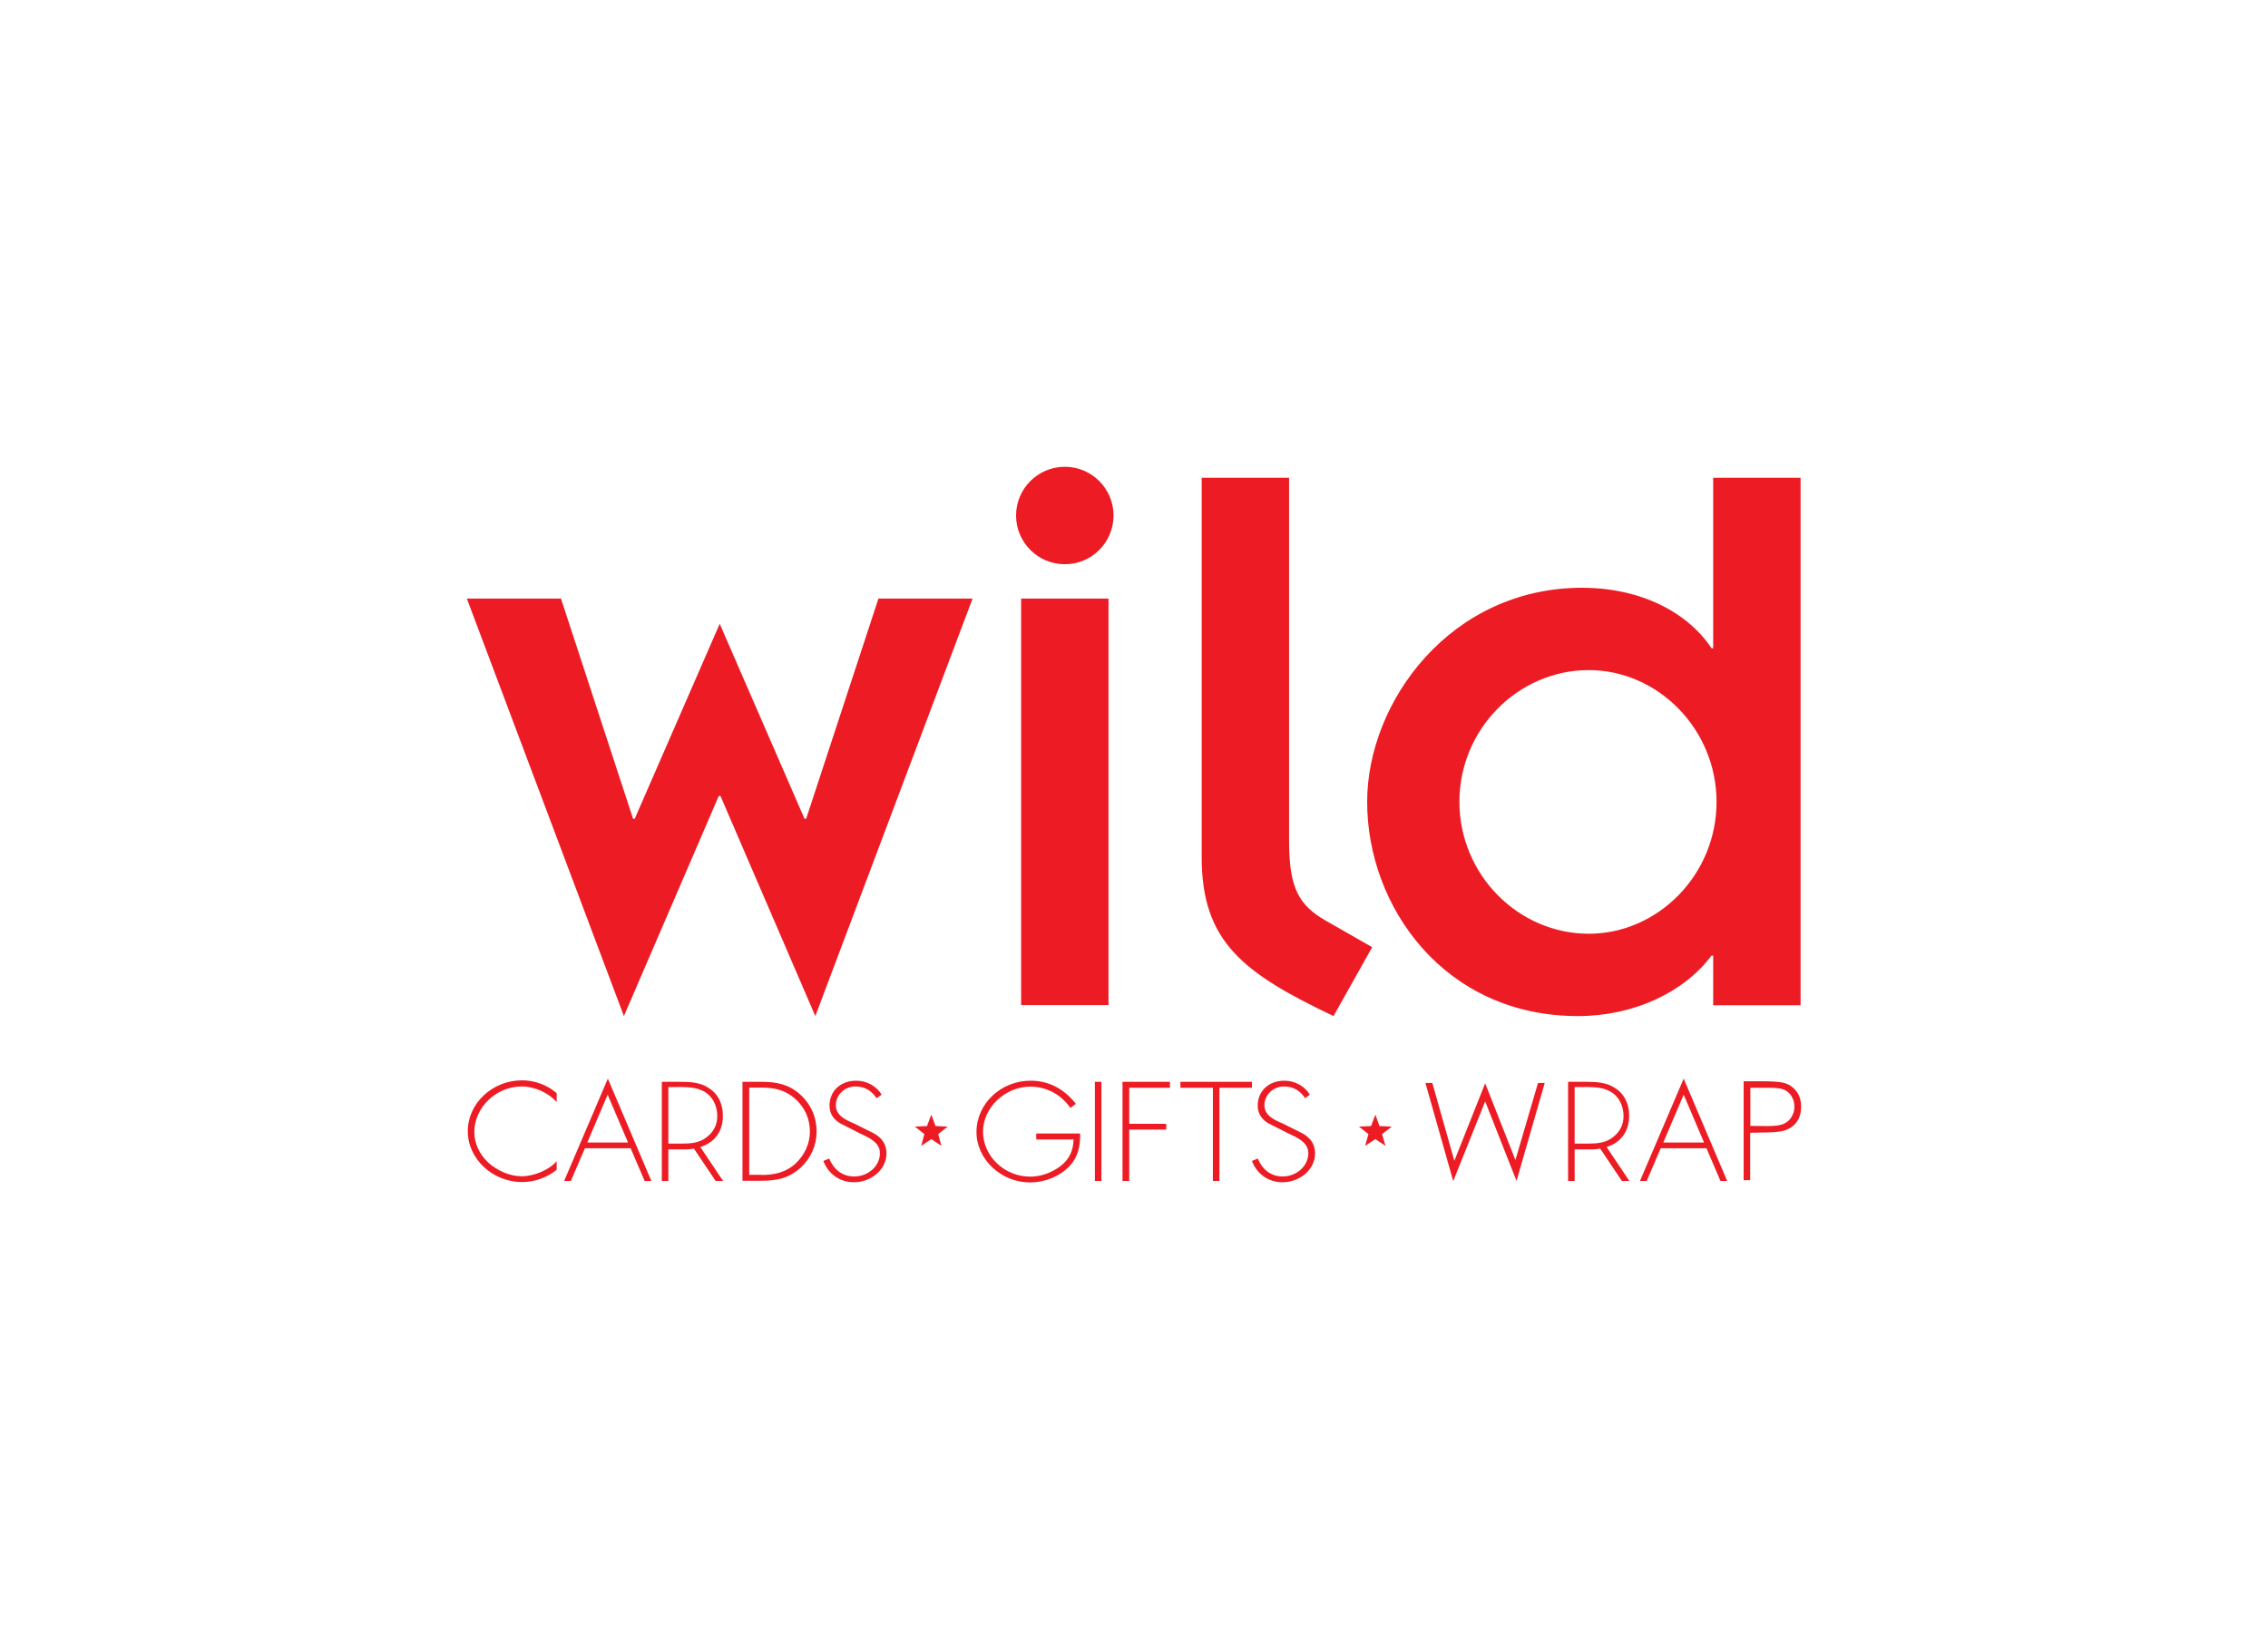 <?xml version="1.0" encoding="UTF-8" standalone="no"?>
<!-- Generator: Adobe Illustrator 21.0.2, SVG Export Plug-In . SVG Version: 6.00 Build 0)  -->

<svg
   xmlns:dc="http://purl.org/dc/elements/1.1/"
   xmlns:cc="http://creativecommons.org/ns#"
   xmlns:rdf="http://www.w3.org/1999/02/22-rdf-syntax-ns#"
   xmlns:svg="http://www.w3.org/2000/svg"
   xmlns="http://www.w3.org/2000/svg"
   xmlns:sodipodi="http://sodipodi.sourceforge.net/DTD/sodipodi-0.dtd"
   xmlns:inkscape="http://www.inkscape.org/namespaces/inkscape"
   version="1.1"
   id="Layer_1"
   x="0px"
   y="0px"
   viewBox="0 0 1214.5 883.3"
   xml:space="preserve"
   inkscape:version="0.91 r13725"
   sodipodi:docname="Wild_Profile.svg"
   width="1214.5"
   height="883.3"><defs
     id="defs49" /><sodipodi:namedview
     pagecolor="#ffffff"
     bordercolor="#666666"
     borderopacity="1"
     objecttolerance="10"
     gridtolerance="10"
     guidetolerance="10"
     inkscape:pageopacity="0"
     inkscape:pageshadow="2"
     inkscape:window-width="1366"
     inkscape:window-height="715"
     id="namedview47"
     showgrid="false"
     fit-margin-top="250"
     fit-margin-left="250"
     fit-margin-right="250"
     fit-margin-bottom="250"
     inkscape:zoom="0.236"
     inkscape:cx="873.8"
     inkscape:cy="499.50172"
     inkscape:window-x="0"
     inkscape:window-y="0"
     inkscape:window-maximized="1"
     inkscape:current-layer="Layer_1" /><style
     type="text/css"
     id="style3">
	.st0{fill:#ED1C24;}
</style><g
     id="g5"
     transform="translate(111.9,-58.4)"><polygon
       class="st0"
       points="319.8,496.9 358.5,379 408.9,379 324.7,602.6 273.9,484.7 273,484.7 222.2,602.6 138.1,379 188.5,379 227.1,496.9 228,496.9 273.5,392.5 318.9,496.9 "
       id="polygon7"
       style="fill:#ed1c24" /><path
       class="st0"
       d="m 434.9,379 46.8,0 0,217.7 -46.8,0 0,-217.7 z m 23.4,-70.6 c 14.4,0 26.1,11.7 26.1,26.1 0,14.4 -11.7,26.1 -26.1,26.1 -14.4,0 -26.1,-11.7 -26.1,-26.1 0,-14.4 11.7,-26.1 26.1,-26.1"
       id="path9"
       inkscape:connector-curvature="0"
       style="fill:#ed1c24" /><path
       class="st0"
       d="m 578.4,314.3 0,194.7 c 0,25.2 5.4,34.2 19.3,42.3 l 25.2,14.4 -20.7,36.9 c -48.1,-22.9 -70.6,-39.6 -70.6,-85 l 0,-203.3 46.8,0 z"
       id="path11"
       inkscape:connector-curvature="0"
       style="fill:#ed1c24" /><path
       class="st0"
       d="m 738.9,558.5 c 36.9,0 68.4,-31.5 68.4,-70.6 0,-39.1 -31.5,-70.6 -68.4,-70.6 -37.8,0 -69.3,31.5 -69.3,70.6 0.1,39.1 31.6,70.6 69.3,70.6 m 66.6,11.7 -0.9,0 c -14.8,19.8 -41.8,32.4 -71.5,32.4 -71.5,0 -112.9,-58.5 -112.9,-114.7 0,-53.5 44.5,-114.7 115.1,-114.7 32.4,0 57.1,13.9 69.3,32.4 l 0.9,0 0,-91.3 46.8,0 0,282.5 -46.8,0 0,-26.6 z"
       id="path13"
       inkscape:connector-curvature="0"
       style="fill:#ed1c24" /></g><polygon
     class="st0"
     points="381.4,672.1 383.1,665.8 378,661.8 384.5,661.5 386.8,655.4 389.1,661.5 395.6,661.8 390.5,665.8 392.2,672.1 386.8,668.5 "
     id="polygon15"
     style="fill:#ed1c24"
     transform="translate(111.9,-58.4)" /><path
     class="st0"
     d="m 298.1,590.3 c -4.3,-5 -11.8,-8.4 -18.7,-8.4 -13.9,0 -25.4,11.4 -25.4,24.4 0,6.2 2.8,12 7.5,16.4 4.7,4.2 11.3,7.3 17.9,7.3 6.4,0 14.6,-3.3 18.7,-8.1 l 0,4.6 c -5.2,4.2 -11.7,6.6 -18.6,6.6 -15.5,0 -29,-12.3 -29,-27.2 0,-15.1 13.3,-27.3 29.1,-27.3 6.7,0 13.5,2.5 18.5,6.9 l 0,4.8 z"
     id="path17"
     inkscape:connector-curvature="0"
     style="fill:#ed1c24" /><path
     class="st0"
     d="m 325.4,586.3 -10.9,25.6 21.8,0 -10.9,-25.6 z m -12.2,28.7 -7.5,17.5 -3.6,0 23.4,-54.8 23.3,54.8 -3.6,0 -7.5,-17.5 -24.5,0 z"
     id="path19"
     inkscape:connector-curvature="0"
     style="fill:#ed1c24" /><path
     class="st0"
     d="m 407.6,629.3 c 7.3,0 13.4,-1.4 18.7,-6.4 4.7,-4.5 7.4,-10.6 7.4,-16.9 0,-6.8 -2.8,-13.1 -8.1,-17.7 -5.3,-4.6 -11.1,-5.8 -18,-5.8 l -6.4,0 0,46.7 6.4,0 z m -10,-49.9 10.1,0 c 8.1,0 14.6,1.3 20.7,6.7 5.8,5.2 8.9,12.3 8.9,19.9 0,7.3 -3,14.3 -8.6,19.4 -6.1,5.6 -12.7,7 -21,7 l -10.1,0 0,-53 z"
     id="path21"
     inkscape:connector-curvature="0"
     style="fill:#ed1c24" /><path
     class="st0"
     d="m 469.4,588.2 c -2.5,-3.8 -6.1,-6.3 -11.3,-6.3 -6,0 -10.5,4.6 -10.5,10.1 0,5.6 5.5,7.9 10.1,9.9 l 10.6,5.3 c 4.2,2.5 6.4,5.8 6.4,10.6 0,8.8 -8.4,15.4 -17.4,15.4 -7.8,0 -13.8,-4.6 -16.4,-11.4 l 3.1,-1.3 c 2.4,5.6 6.7,9.6 13.5,9.6 7.3,0 13.7,-5.5 13.7,-12.5 0,-6 -6.4,-8.5 -11.2,-10.8 l -10,-5.1 c -3.7,-2.2 -5.8,-5.3 -5.8,-9.5 0,-7.9 5.9,-13.4 14.3,-13.4 5.6,0 10.9,2.9 13.6,7.5 l -2.7,1.9 z"
     id="path23"
     inkscape:connector-curvature="0"
     style="fill:#ed1c24" /><path
     class="st0"
     d="m 578.4,607 c 0.1,6.7 -0.9,12.5 -5.8,17.7 -5.3,5.5 -13.3,8.6 -21.1,8.6 -15.4,0 -28.6,-12.4 -28.6,-27 0,-15.2 13.1,-27.5 29,-27.5 10.1,0 18.3,4.8 24.2,12.4 l -2.9,2.2 c -4.9,-7 -12.5,-11.4 -21.5,-11.4 -13.6,0 -25.3,11.3 -25.3,24.1 0,13.1 11.4,24.1 25.3,24.1 6,0 11.8,-2.3 16.4,-5.8 4.8,-3.9 6.6,-8.3 6.8,-14.1 l -20,0 0,-3.2 23.5,0 z"
     id="path25"
     inkscape:connector-curvature="0"
     style="fill:#ed1c24" /><rect
     x="586.3"
     y="579.4"
     class="st0"
     width="3.5"
     height="53.1"
     id="rect27"
     style="fill:#ed1c24" /><polygon
     class="st0"
     points="489.2,690.9 489.2,637.8 514.6,637.8 514.6,641 492.8,641 492.8,660.3 512.6,660.3 512.6,663.4 492.8,663.4 492.8,690.9 "
     id="polygon29"
     style="fill:#ed1c24"
     transform="translate(111.9,-58.4)" /><polygon
     class="st0"
     points="558.5,641 541.1,641 541.1,690.9 537.6,690.9 537.6,641 520.2,641 520.2,637.8 558.5,637.8 "
     id="polygon31"
     style="fill:#ed1c24"
     transform="translate(111.9,-58.4)" /><path
     class="st0"
     d="m 698.9,588.2 c -2.5,-3.8 -6.1,-6.3 -11.3,-6.3 -6,0 -10.5,4.6 -10.5,10.1 0,5.6 5.5,7.9 10.1,9.9 l 10.6,5.3 c 4.2,2.5 6.4,5.8 6.4,10.6 0,8.8 -8.4,15.4 -17.4,15.4 -7.8,0 -13.8,-4.6 -16.4,-11.4 l 3.1,-1.3 c 2.4,5.6 6.7,9.6 13.4,9.6 7.3,0 13.7,-5.5 13.7,-12.5 0,-6 -6.4,-8.5 -11.2,-10.8 l -10.1,-5.1 c -3.7,-2.2 -5.8,-5.3 -5.8,-9.5 0,-7.9 5.9,-13.4 14.3,-13.4 5.6,0 10.9,2.9 13.6,7.5 l -2.5,1.9 z"
     id="path33"
     inkscape:connector-curvature="0"
     style="fill:#ed1c24" /><path
     class="st0"
     d="m 364.5,612.5 -6.6,0 0,-30.3 3.4,0 c 4.7,0 10.1,-0.2 14.3,1.7 5.7,2.4 8.5,8.1 8.5,13.8 0,4.5 -1.8,8.4 -5.6,11.3 -4,3.3 -9,3.5 -14,3.5 m 18.7,20 4,0 -11.8,-17.6 -0.3,-0.6 c 7.3,-2.3 12,-8 12,-16.7 0,-5.8 -2.1,-11.3 -7.3,-14.7 -4.9,-3.4 -10.6,-3.5 -16.4,-3.5 l -9,0 0,53.1 3.5,0 0,-16.9 3.3,0 5.2,0 c 1,0 1.9,0 2.8,-0.1 l 0,0 c 0,0 0,0 0.1,0 l 0,0 c 0.8,-0.1 1.5,-0.2 2.3,-0.3 l 11.6,17.3 z"
     id="path35"
     inkscape:connector-curvature="0"
     style="fill:#ed1c24" /><path
     class="st0"
     d="m 849.8,612.5 -6.6,0 0,-30.3 3.4,0 c 4.7,0 10.1,-0.2 14.3,1.7 5.7,2.4 8.5,8.1 8.5,13.8 0,4.5 -1.8,8.4 -5.6,11.3 -4,3.3 -9,3.5 -14,3.5 m 18.7,20 4,0 -11.8,-17.6 -0.3,-0.6 c 7.3,-2.3 12,-8 12,-16.7 0,-5.8 -2.1,-11.3 -7.3,-14.7 -4.9,-3.4 -10.6,-3.5 -16.4,-3.5 l -9,0 0,53.1 3.5,0 0,-16.9 3.3,0 5.2,0 c 1,0 1.9,0 2.8,-0.1 l 0,0 c 0,0 0,0 0.1,0 l 0,0 c 0.8,-0.1 1.5,-0.2 2.3,-0.3 l 11.6,17.3 z"
     id="path37"
     inkscape:connector-curvature="0"
     style="fill:#ed1c24" /><polygon
     class="st0"
     points="619.1,672.1 620.9,665.8 615.8,661.8 622.3,661.5 624.6,655.4 626.8,661.5 633.4,661.8 628.2,665.8 630,672.1 624.6,668.5 "
     id="polygon39"
     style="fill:#ed1c24"
     transform="translate(111.9,-58.4)" /><polygon
     class="st0"
     points="699.6,679.7 683.4,638.6 666.9,680.1 655.1,638.4 651.4,638.4 666.3,691 683.4,648.3 700.2,690.9 715.3,638.4 711.7,638.4 "
     id="polygon41"
     style="fill:#ed1c24"
     transform="translate(111.9,-58.4)" /><path
     class="st0"
     d="m 961.8,584.3 c -1.8,-2.3 -4,-3.7 -6.8,-4.4 -2,-0.5 -6,-0.8 -11.8,-0.8 l -9.5,0 0,53 3.5,0 0,-24.6 0,-0.8 4.6,-0.1 c 6.4,0 10.7,-0.3 13,-0.9 3,-0.8 5.4,-2.3 7.1,-4.5 1.7,-2.2 2.6,-5.1 2.6,-8.5 0,-3.4 -0.9,-6.2 -2.7,-8.4 z m -2.5,14 c -1,1.7 -2.5,2.9 -4.3,3.7 -1.8,0.7 -4.4,1.1 -8.1,1.1 l -9.6,-0.1 0,-0.9 0,-19.5 10.1,0 c 3.7,0 6.3,0.3 7.9,1 1.7,0.7 3.1,1.9 4.1,3.6 1,1.7 1.5,3.5 1.5,5.5 0,2.1 -0.6,4 -1.6,5.6 z"
     id="path43"
     inkscape:connector-curvature="0"
     style="fill:#ed1c24" /><path
     class="st0"
     d="m 901.6,586.3 -10.9,25.6 21.8,0 -10.9,-25.6 z m -12.3,28.7 -7.5,17.5 -3.6,0 23.4,-54.8 23.3,54.8 -3.6,0 -7.5,-17.5 -24.5,0 z"
     id="path45"
     inkscape:connector-curvature="0"
     style="fill:#ed1c24" /></svg>